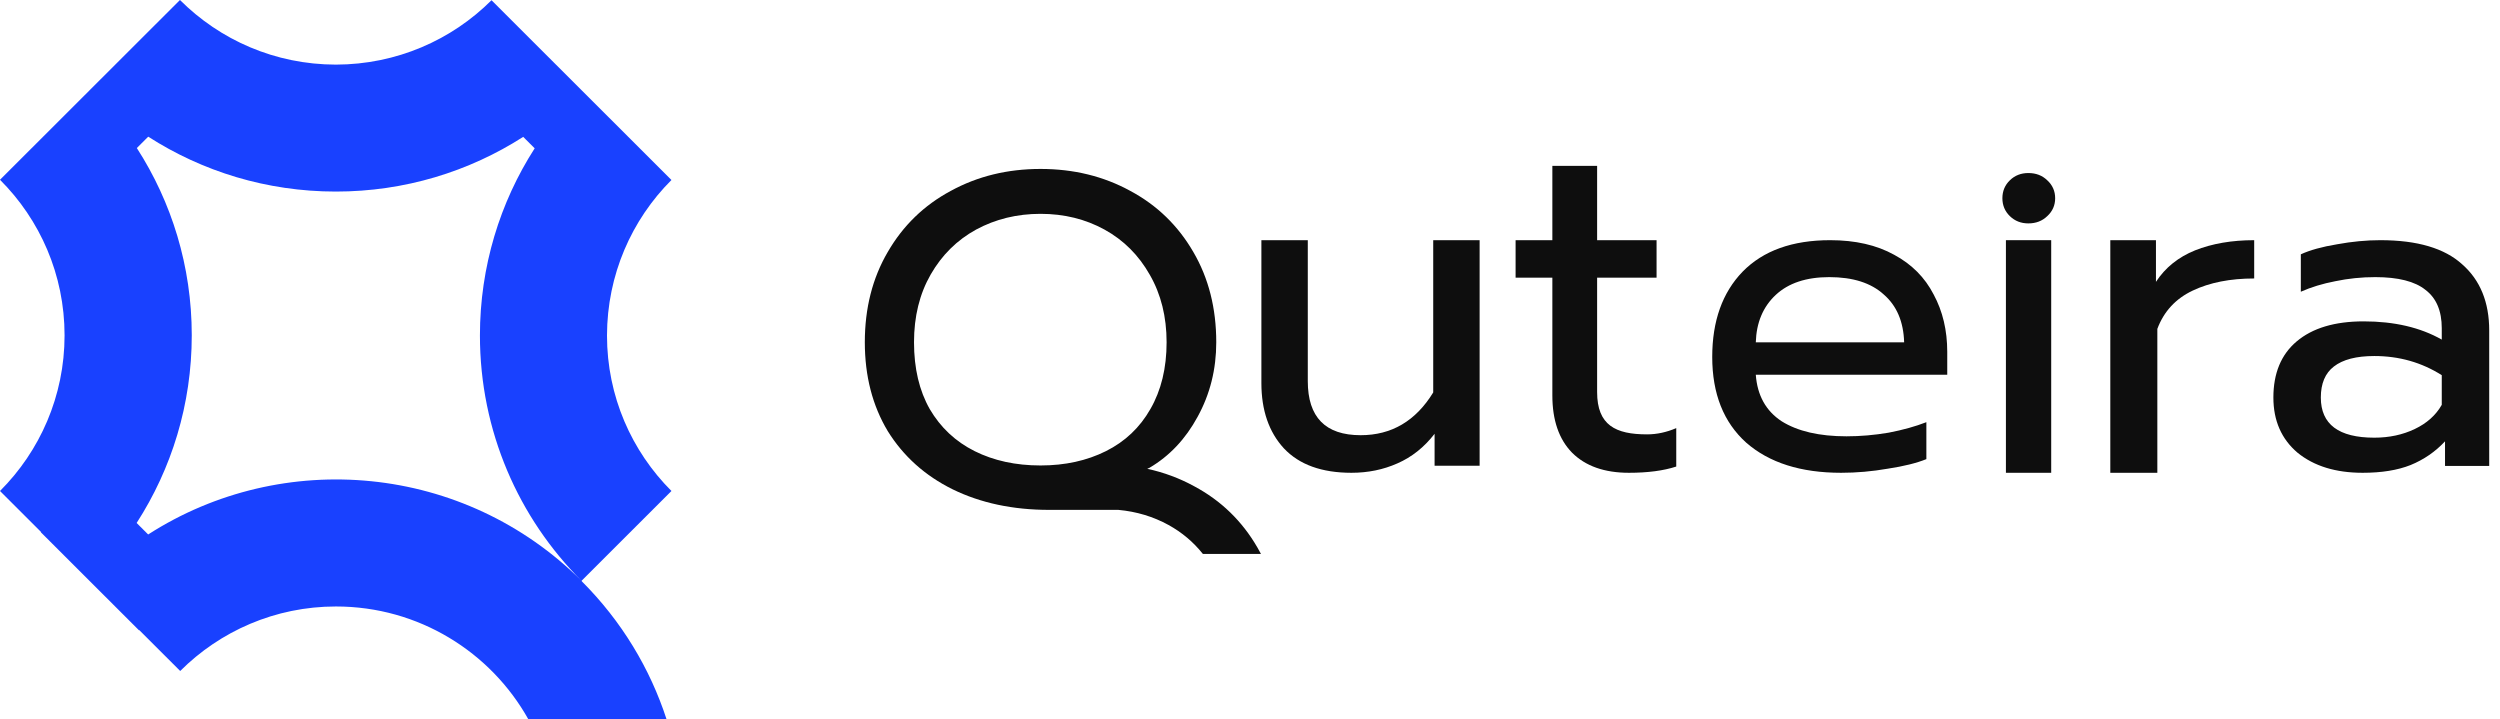 <svg xmlns="http://www.w3.org/2000/svg" width="139" height="40" viewBox="0 0 139 40" fill="none"><path d="M131.366 26.287C129.866 26.287 128.659 25.916 127.745 25.172C126.848 24.411 126.4 23.388 126.4 22.103C126.4 20.751 126.831 19.711 127.693 18.984C128.573 18.24 129.814 17.868 131.417 17.868C133.124 17.868 134.573 18.206 135.762 18.882V18.248C135.762 17.285 135.46 16.575 134.857 16.118C134.271 15.645 133.34 15.408 132.064 15.408C131.305 15.408 130.564 15.484 129.84 15.636C129.133 15.772 128.495 15.966 127.926 16.22V14.14C128.443 13.903 129.116 13.718 129.943 13.582C130.771 13.43 131.573 13.354 132.348 13.354C134.4 13.354 135.917 13.802 136.9 14.698C137.9 15.577 138.4 16.803 138.4 18.375V25.907H135.943V24.538C135.409 25.112 134.771 25.552 134.029 25.856C133.305 26.144 132.417 26.287 131.366 26.287ZM132.012 24.335C132.84 24.335 133.59 24.174 134.262 23.853C134.935 23.532 135.435 23.084 135.762 22.509V20.86C134.641 20.15 133.391 19.795 132.012 19.795C131.012 19.795 130.262 19.99 129.762 20.379C129.279 20.751 129.038 21.325 129.038 22.103C129.038 23.591 130.029 24.335 132.012 24.335Z" fill="#0E0E0E"></path><path d="M117.333 13.354H119.871V15.671C120.388 14.881 121.113 14.297 122.045 13.92C122.995 13.543 124.091 13.354 125.333 13.354V15.483C124.004 15.483 122.865 15.707 121.916 16.156C120.967 16.605 120.311 17.315 119.948 18.285V26.287H117.333V13.354Z" fill="#0E0E0E"></path><path d="M111.529 13.354H114.047V26.287H111.529V13.354Z" fill="#0E0E0E"></path><path d="M111.749 12.017C112.026 12.286 112.368 12.421 112.776 12.421C113.199 12.421 113.55 12.286 113.827 12.017C114.12 11.748 114.267 11.416 114.267 11.021C114.267 10.625 114.12 10.293 113.827 10.024C113.55 9.755 113.199 9.621 112.776 9.621C112.368 9.621 112.026 9.755 111.749 10.024C111.472 10.293 111.333 10.625 111.333 11.021C111.333 11.416 111.472 11.748 111.749 12.017Z" fill="#0E0E0E"></path><path d="M102.364 26.287C100.127 26.287 98.37 25.73 97.092 24.614C95.831 23.481 95.2 21.892 95.2 19.846C95.2 17.851 95.763 16.27 96.89 15.104C98.034 13.937 99.656 13.354 101.759 13.354C103.154 13.354 104.34 13.625 105.315 14.166C106.291 14.69 107.022 15.425 107.51 16.372C108.014 17.302 108.267 18.367 108.267 19.567V20.835H97.622C97.706 21.985 98.185 22.847 99.059 23.422C99.951 23.98 101.153 24.259 102.667 24.259C103.44 24.259 104.222 24.191 105.013 24.056C105.803 23.904 106.501 23.709 107.106 23.473V25.527C106.568 25.746 105.853 25.924 104.962 26.059C104.088 26.211 103.222 26.287 102.364 26.287ZM105.87 19.035C105.837 17.885 105.458 16.997 104.735 16.372C104.029 15.729 103.02 15.408 101.708 15.408C100.43 15.408 99.438 15.738 98.731 16.397C98.025 17.057 97.655 17.936 97.622 19.035H105.87Z" fill="#0E0E0E"></path><path d="M90.568 26.287C89.205 26.287 88.15 25.913 87.403 25.166C86.675 24.418 86.311 23.358 86.311 21.987V15.437H84.267V13.354H86.311V9.221H88.8V13.354H92.105V15.437H88.8V21.8C88.8 23.644 89.83 24.151 91.576 24.151C92.117 24.151 92.659 24.035 93.2 23.803V25.94C92.491 26.172 91.613 26.287 90.568 26.287Z" fill="#0E0E0E"></path><path d="M75.14 26.287C73.488 26.287 72.237 25.834 71.385 24.929C70.551 24.023 70.133 22.812 70.133 21.297V13.354H72.713V21.192C72.713 23.196 73.692 24.197 75.651 24.197C77.371 24.197 78.716 23.405 79.687 21.82V13.354H82.267V25.895H79.763V24.119C79.184 24.868 78.495 25.416 77.694 25.765C76.911 26.113 76.06 26.287 75.14 26.287Z" fill="#0E0E0E"></path><path fill-rule="evenodd" clip-rule="evenodd" d="M52.969 27.207C54.527 27.968 56.314 28.349 58.332 28.349H62.18C63.19 28.442 64.121 28.722 64.972 29.19C65.716 29.6 66.352 30.136 66.88 30.798H70.109C70.046 30.676 69.979 30.556 69.91 30.438C69.06 28.969 67.892 27.836 66.405 27.04C65.586 26.591 64.713 26.266 63.786 26.065L63.907 26.012C65.022 25.358 65.916 24.411 66.588 23.172C67.279 21.915 67.624 20.535 67.624 19.03C67.624 17.136 67.199 15.464 66.35 14.012C65.5 12.543 64.332 11.411 62.845 10.614C61.358 9.8 59.695 9.393 57.854 9.393C56.013 9.393 54.35 9.8 52.863 10.614C51.376 11.411 50.208 12.543 49.358 14.012C48.509 15.464 48.084 17.136 48.084 19.03C48.084 20.906 48.509 22.552 49.358 23.968C50.226 25.366 51.429 26.446 52.969 27.207ZM61.491 25.083C60.429 25.614 59.217 25.88 57.854 25.88C56.474 25.88 55.252 25.614 54.19 25.083C53.128 24.552 52.297 23.773 51.695 22.747C51.111 21.72 50.819 20.482 50.819 19.03C50.819 17.597 51.128 16.34 51.748 15.26C52.367 14.181 53.208 13.349 54.27 12.765C55.35 12.181 56.544 11.889 57.854 11.889C59.164 11.889 60.349 12.181 61.411 12.765C62.473 13.349 63.314 14.19 63.934 15.287C64.553 16.366 64.863 17.614 64.863 19.03C64.863 20.464 64.562 21.703 63.96 22.747C63.376 23.773 62.553 24.552 61.491 25.083Z" fill="#0E0E0E"></path><path fill-rule="evenodd" clip-rule="evenodd" d="M29.09 7.61C26.084 9.536 22.507 10.651 18.673 10.651C14.828 10.651 11.25 9.531 8.241 7.599L7.608 8.231C9.542 11.233 10.662 14.8 10.662 18.64C10.662 22.488 9.538 26.068 7.597 29.077L8.238 29.717C15.721 24.904 25.803 25.77 32.353 32.312L32.34 32.312C34.573 34.543 36.149 37.185 37.063 40H29.38C27.289 36.253 23.274 33.72 18.68 33.72C15.295 33.72 12.232 35.096 10.019 37.307L7.741 35.031L7.728 35.044L2.271 29.593L2.284 29.58L0 27.299C2.213 25.088 3.59 22.028 3.59 18.647C3.59 15.266 2.22 12.213 9.22446e-07 9.995L5 5.001C5 5.001 5 5.001 5 5.001L5.006 4.994C5.006 4.994 5.006 4.994 5.006 4.994L10.006 0C12.226 2.218 15.282 3.587 18.673 3.593C22.051 3.587 25.114 2.224 27.328 0.013L29.605 2.288L32.327 5.007L32.334 5.014L35.062 7.739L37.333 10.008C35.12 12.219 33.756 15.279 33.749 18.653C33.749 22.034 35.12 25.088 37.333 27.299L32.334 32.293C28.84 28.803 26.684 23.976 26.684 18.653C26.684 14.824 27.8 11.25 29.728 8.247L29.09 7.61Z" fill="#1941FF"></path></svg>